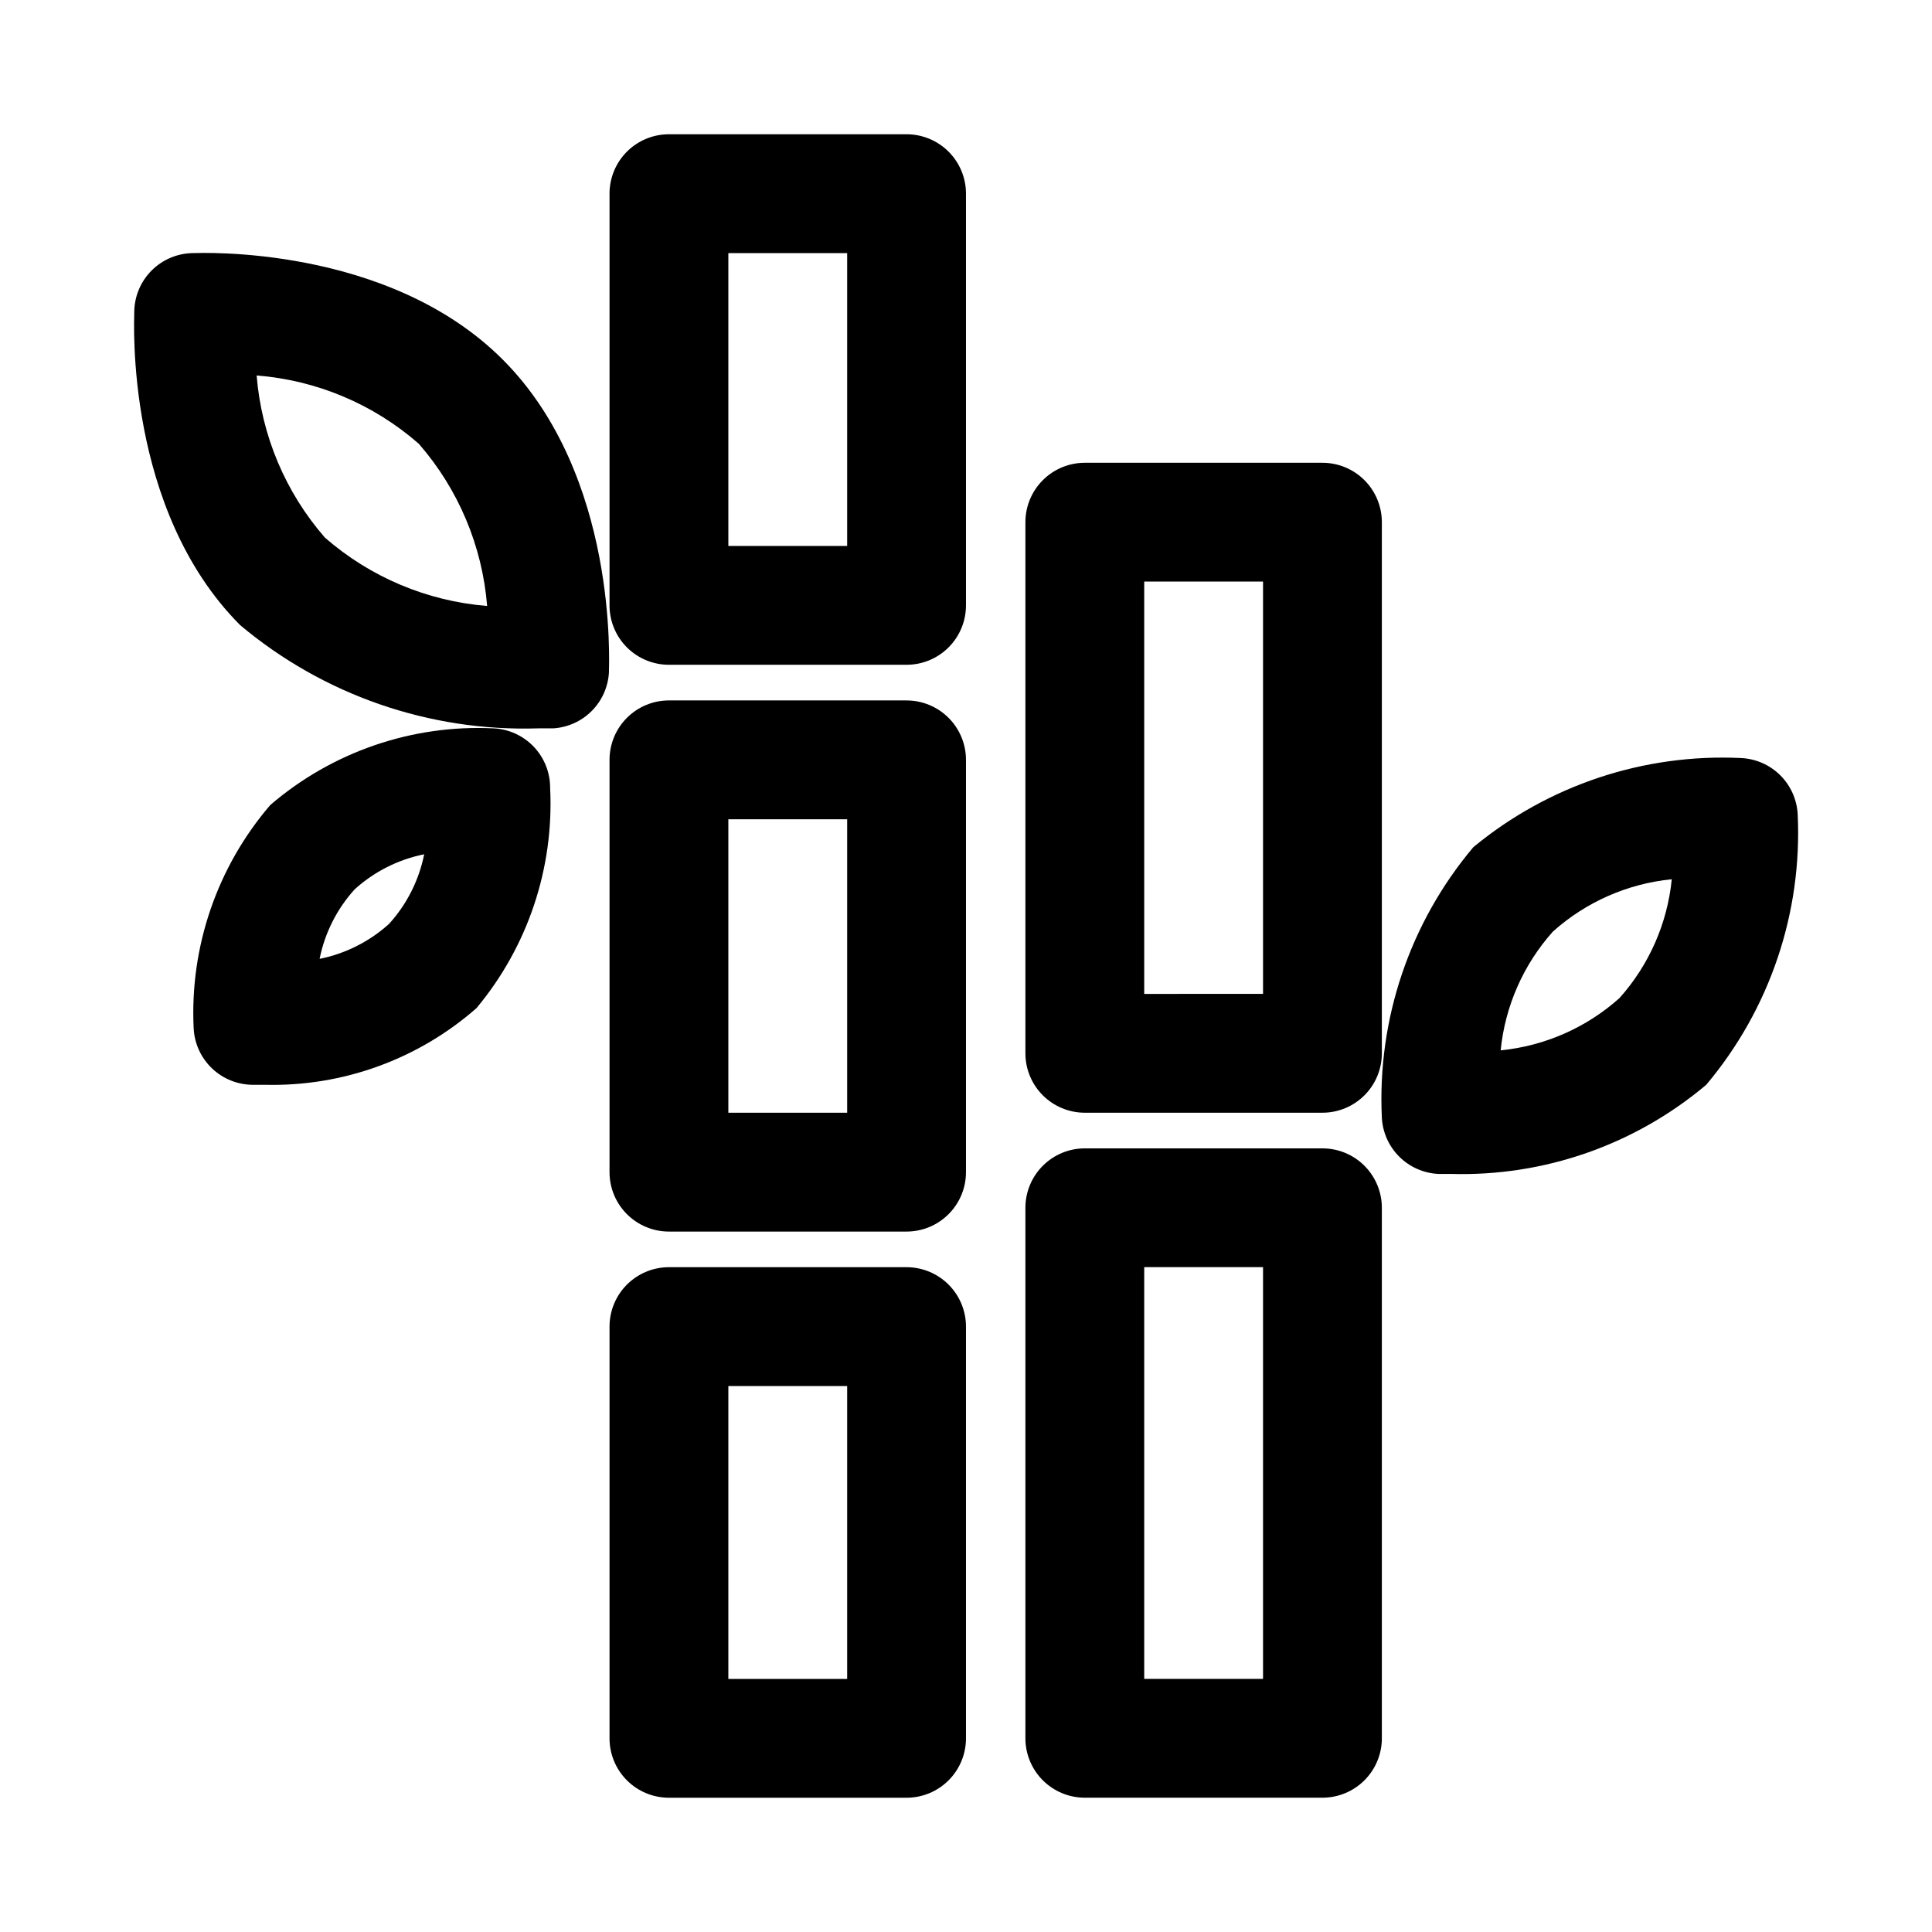 <?xml version="1.0" encoding="UTF-8"?>
<!-- Uploaded to: ICON Repo, www.svgrepo.com, Generator: ICON Repo Mixer Tools -->
<svg fill="#000000" width="800px" height="800px" version="1.1" viewBox="144 144 512 512" xmlns="http://www.w3.org/2000/svg">
 <g>
  <path d="m384.25 179.58h-62.977c-4.176 0-8.18 1.66-11.133 4.609-2.953 2.953-4.609 6.957-4.609 11.133v109.11c0 4.176 1.656 8.18 4.609 11.133 2.953 2.949 6.957 4.609 11.133 4.609h62.977c4.176 0 8.18-1.66 11.133-4.609 2.953-2.953 4.613-6.957 4.613-11.133v-109.11c0-4.176-1.66-8.18-4.613-11.133-2.953-2.949-6.957-4.609-11.133-4.609zm-15.742 109.11h-31.488v-77.617h31.488z"/>
  <path d="m384.25 329.62h-62.977c-4.176 0-8.18 1.66-11.133 4.613s-4.609 6.957-4.609 11.133v109.27-0.004c0 4.176 1.656 8.18 4.609 11.133s6.957 4.613 11.133 4.613h62.977c4.176 0 8.18-1.66 11.133-4.613s4.613-6.957 4.613-11.133v-109.26c0-4.176-1.66-8.18-4.613-11.133s-6.957-4.613-11.133-4.613zm-15.742 109.27h-31.488v-77.777h31.488z"/>
  <path d="m384.25 479.82h-62.977c-4.176 0-8.18 1.66-11.133 4.613-2.953 2.949-4.609 6.957-4.609 11.133v109.11c0 4.176 1.656 8.18 4.609 11.133 2.953 2.953 6.957 4.609 11.133 4.609h62.977c4.176 0 8.18-1.656 11.133-4.609 2.953-2.953 4.613-6.957 4.613-11.133v-109.11c0-4.176-1.66-8.184-4.613-11.133-2.953-2.953-6.957-4.613-11.133-4.613zm-15.742 109.11h-31.488v-77.617h31.488z"/>
  <path d="m494.46 266.64h-62.973c-4.176 0-8.184 1.66-11.133 4.613-2.953 2.953-4.613 6.957-4.613 11.133v140.75c0 4.176 1.66 8.184 4.613 11.133 2.949 2.953 6.957 4.613 11.133 4.613h62.977-0.004c4.176 0 8.184-1.66 11.133-4.613 2.953-2.949 4.613-6.957 4.613-11.133v-140.75c0-4.176-1.66-8.18-4.613-11.133-2.949-2.953-6.957-4.613-11.133-4.613zm-15.742 140.75-31.488 0.004v-109.27h31.488z"/>
  <path d="m494.46 448.33h-62.973c-4.176 0-8.184 1.66-11.133 4.613-2.953 2.953-4.613 6.957-4.613 11.133v140.59c0 4.176 1.66 8.18 4.613 11.133 2.949 2.953 6.957 4.609 11.133 4.609h62.977-0.004c4.176 0 8.184-1.656 11.133-4.609 2.953-2.953 4.613-6.957 4.613-11.133v-140.59c0-4.176-1.66-8.18-4.613-11.133-2.949-2.953-6.957-4.613-11.133-4.613zm-15.742 140.59h-31.488v-109.11h31.488z"/>
  <path d="m195.32 211.07c-4.176 0-8.18 1.66-11.133 4.609-2.949 2.953-4.609 6.957-4.609 11.133 0 2.047-2.519 52.113 28.023 82.812v0.004c22.07 18.559 50.215 28.316 79.035 27.395h3.938c3.852-0.227 7.484-1.859 10.215-4.586 2.727-2.727 4.359-6.363 4.582-10.215 0-2.047 2.519-52.113-28.023-82.812-30.543-30.703-80.766-28.34-82.027-28.34zm34.797 75.414c-10.484-12.02-16.828-27.086-18.105-42.98 15.902 1.242 30.98 7.594 42.98 18.105 10.48 12.02 16.828 27.086 18.105 42.98-15.895-1.277-30.961-7.625-42.98-18.105z"/>
  <path d="m274.83 337.02c-21.602-1.055-42.789 6.215-59.195 20.309-14.094 16.41-21.363 37.594-20.312 59.199 0.203 4.035 1.953 7.84 4.883 10.625 2.93 2.785 6.82 4.336 10.863 4.332h3.305c20.52 0.473 40.465-6.777 55.891-20.312 13.621-16.32 20.594-37.176 19.523-58.41 0.008-4.043-1.543-7.934-4.328-10.863-2.785-2.93-6.59-4.68-10.629-4.879zm-27.707 51.797c-5.188 4.703-11.555 7.914-18.422 9.289 1.375-6.867 4.586-13.234 9.289-18.422 5.188-4.703 11.555-7.914 18.422-9.289-1.375 6.867-4.586 13.234-9.289 18.422z"/>
  <path d="m620.41 359.85c-0.191-3.906-1.828-7.602-4.59-10.363-2.766-2.766-6.461-4.402-10.367-4.594-25.781-1.25-51.105 7.172-71.004 23.617-16.82 19.969-25.48 45.555-24.246 71.633 0.191 3.906 1.828 7.602 4.594 10.367 2.762 2.762 6.457 4.398 10.363 4.59h3.305c24.703 0.727 48.809-7.684 67.699-23.613 16.82-19.973 25.48-45.555 24.246-71.637zm-47.23 48.648c-8.762 7.844-19.789 12.695-31.488 13.855 1.16-11.699 6.012-22.727 13.855-31.488 8.758-7.84 19.785-12.695 31.488-13.855-1.164 11.699-6.016 22.727-13.855 31.488z"/>
 </g>
</svg>